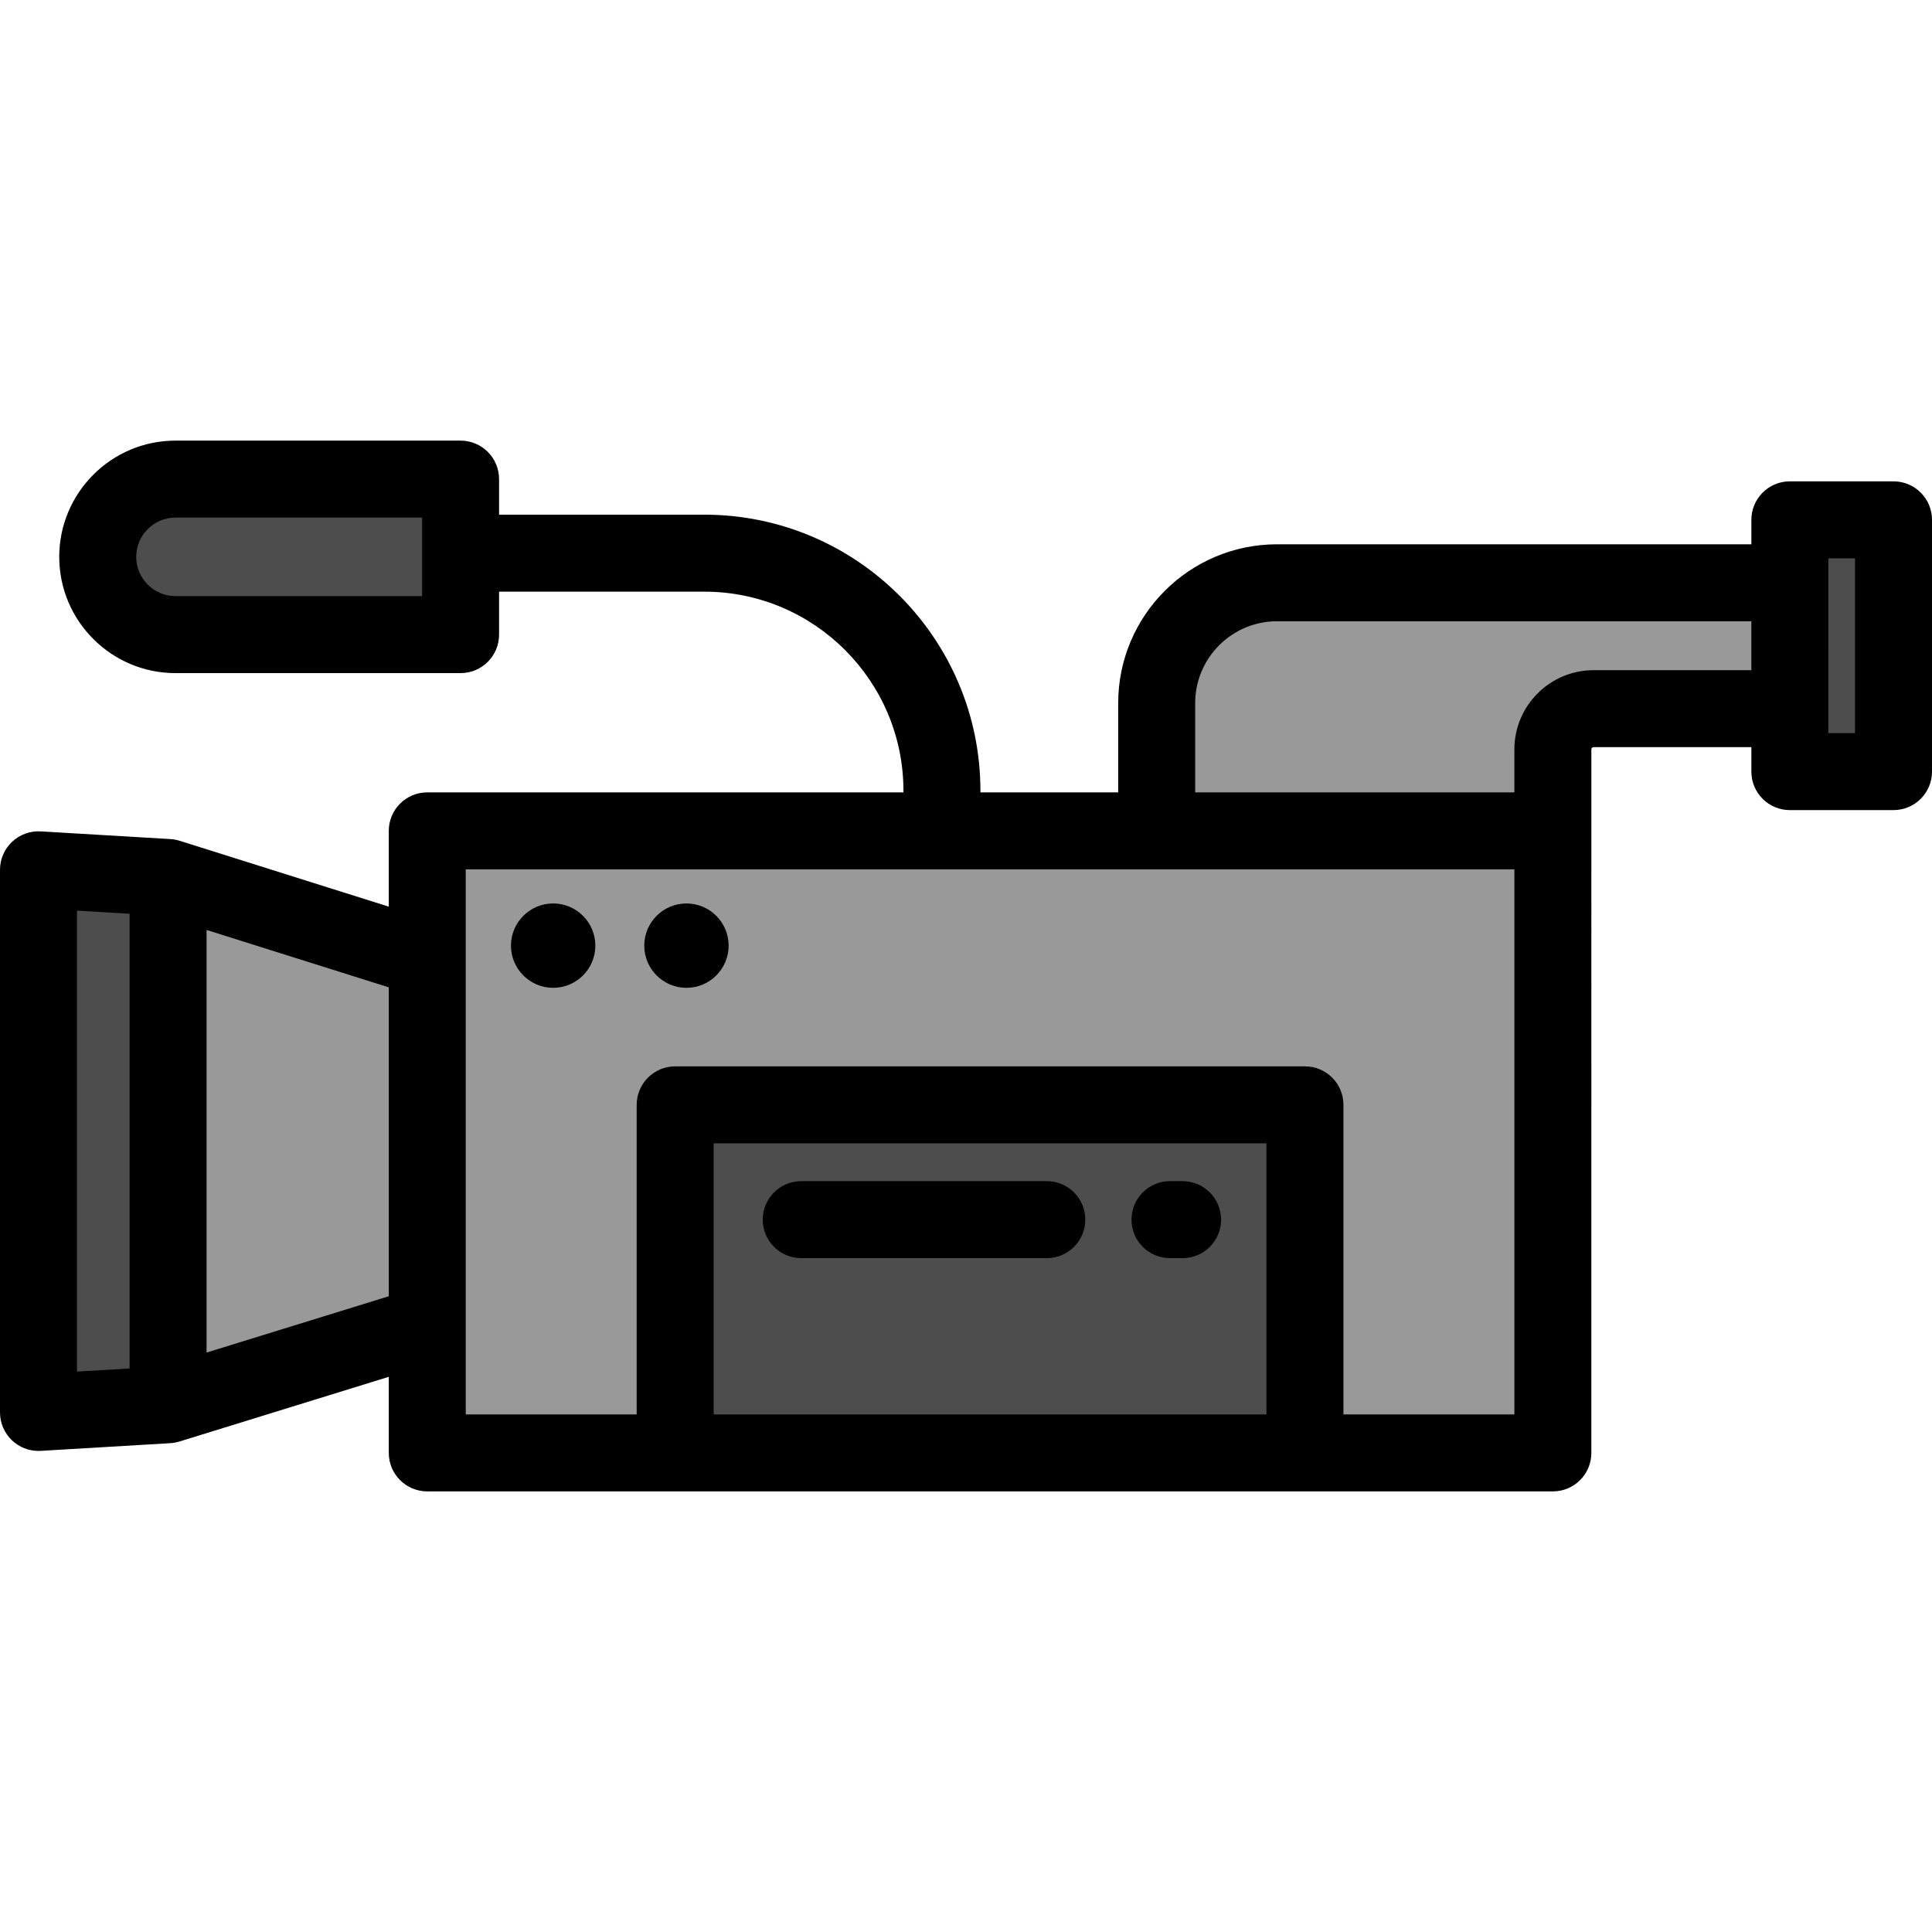 <?xml version="1.0" encoding="iso-8859-1"?>
<!-- Generator: Adobe Illustrator 19.0.0, SVG Export Plug-In . SVG Version: 6.00 Build 0)  -->
<svg version="1.1" id="Layer_1" xmlns="http://www.w3.org/2000/svg" xmlns:xlink="http://www.w3.org/1999/xlink" x="0px" y="0px"
	 viewBox="0 0 512 512" style="enable-background:new 0 0 512 512;" xml:space="preserve">
<g>
	<rect x="113.232" y="220.181" style="fill:#999999;" width="298.296" height="164.85"/>
	<path style="fill:#999999;" d="M306.534,186.333v33.853h104.993v-21.588c0-5.961,4.832-10.794,10.794-10.794h52.006v-33.363
		H338.424C320.812,154.442,306.534,168.72,306.534,186.333z"/>
</g>
<g>
	<rect x="474.324" y="137.761" style="fill:#4D4D4D;" width="27.475" height="66.723"/>
	<path style="fill:#4D4D4D;" d="M46.505,168.179h75.556v-41.212H46.505c-11.38,0-20.606,9.225-20.606,20.606l0,0
		C25.899,158.954,35.125,168.179,46.505,168.179z"/>
	<rect x="178.925" y="292.799" style="fill:#4D4D4D;" width="166.91" height="92.242"/>
	<polygon style="fill:#4D4D4D;" points="10.199,230.503 10.199,374.311 44.543,372.271 44.543,232.542 	"/>
</g>
<polygon style="fill:#999999;" points="113.23,254.177 44.543,232.542 44.543,372.271 113.23,351.043 "/>
<path d="M421.726,198.598c0-0.327,0.266-0.595,0.595-0.595h41.807v6.482c0,5.633,4.566,10.199,10.199,10.199h27.475
	c5.633,0,10.199-4.566,10.199-10.199v-66.724c0-5.633-4.566-10.199-10.199-10.199h-27.475c-5.633,0-10.199,4.566-10.199,10.199
	v6.482H338.424c-23.208,0-42.09,18.881-42.09,42.089v23.654h-36.513v-0.43c0-40.342-32.821-73.162-73.162-73.162H132.26v-9.426
	c0-5.633-4.566-10.199-10.199-10.199H46.505c-16.986,0-30.806,13.819-30.806,30.806s13.819,30.806,30.806,30.806h75.556
	c5.633,0,10.199-4.566,10.199-10.199v-11.388h54.398c29.094,0,52.764,23.67,52.764,52.764v0.43H113.23
	c-5.633,0-10.199,4.566-10.199,10.199v20.085l-55.423-17.456c-0.803-0.253-1.624-0.398-2.445-0.448
	c-0.005,0-0.009-0.005-0.014-0.005l-34.344-2.04c-2.804-0.167-5.554,0.831-7.599,2.759C1.16,225.007,0,227.693,0,230.503v143.809
	c0,2.81,1.16,5.495,3.205,7.423c1.897,1.788,4.402,2.776,6.995,2.776c0.201,0,0.404-0.006,0.605-0.018l34.344-2.04
	c0.01-0.001,0.018-0.005,0.029-0.006c0.799-0.05,1.597-0.19,2.378-0.431l55.476-17.146v20.164c0,5.633,4.566,10.199,10.199,10.199
	h298.297c5.633,0,10.199-4.566,10.199-10.199V198.598z M111.862,157.98H46.505c-5.738,0-10.407-4.668-10.407-10.407
	s4.668-10.407,10.407-10.407h65.356V157.98z M20.398,241.326l13.945,0.828V362.66l-13.945,0.828V241.326z M54.742,358.443V246.448
	l48.288,15.209v81.863L54.742,358.443z M335.631,374.835H189.125v-71.839h146.506V374.835z M401.327,374.835h-45.299v-82.038
	c0-5.633-4.566-10.199-10.199-10.199H178.926c-5.633,0-10.199,4.566-10.199,10.199v82.038h-45.298v-144.45h277.899V374.835z
	 M422.32,177.605c-11.575,0-20.993,9.417-20.993,20.993v11.388h-84.594v-23.654c0-11.961,9.731-21.691,21.692-21.691h125.703v12.963
	H422.32z M491.602,194.286h-7.076V147.96h7.076V194.286z"/>
<path d="M310.056,333.415h3.346c5.633,0,10.199-4.566,10.199-10.199s-4.566-10.199-10.199-10.199h-3.346
	c-5.633,0-10.199,4.566-10.199,10.199S304.424,333.415,310.056,333.415z"/>
<path d="M212.334,333.415h65.084c5.633,0,10.199-4.566,10.199-10.199s-4.566-10.199-10.199-10.199h-65.084
	c-5.633,0-10.199,4.566-10.199,10.199S206.702,333.415,212.334,333.415z"/>
<path d="M146.592,261.784c6.164,0,11.18-5.015,11.18-11.18c0-6.164-5.015-11.18-11.18-11.18s-11.18,5.015-11.18,11.18
	C135.412,256.769,140.427,261.784,146.592,261.784z"/>
<path d="M181.916,261.784c6.164,0,11.18-5.015,11.18-11.18c0-6.164-5.015-11.18-11.18-11.18s-11.18,5.015-11.18,11.18
	C170.736,256.769,175.752,261.784,181.916,261.784z"/>
<g>
</g>
<g>
</g>
<g>
</g>
<g>
</g>
<g>
</g>
<g>
</g>
<g>
</g>
<g>
</g>
<g>
</g>
<g>
</g>
<g>
</g>
<g>
</g>
<g>
</g>
<g>
</g>
<g>
</g>
</svg>
